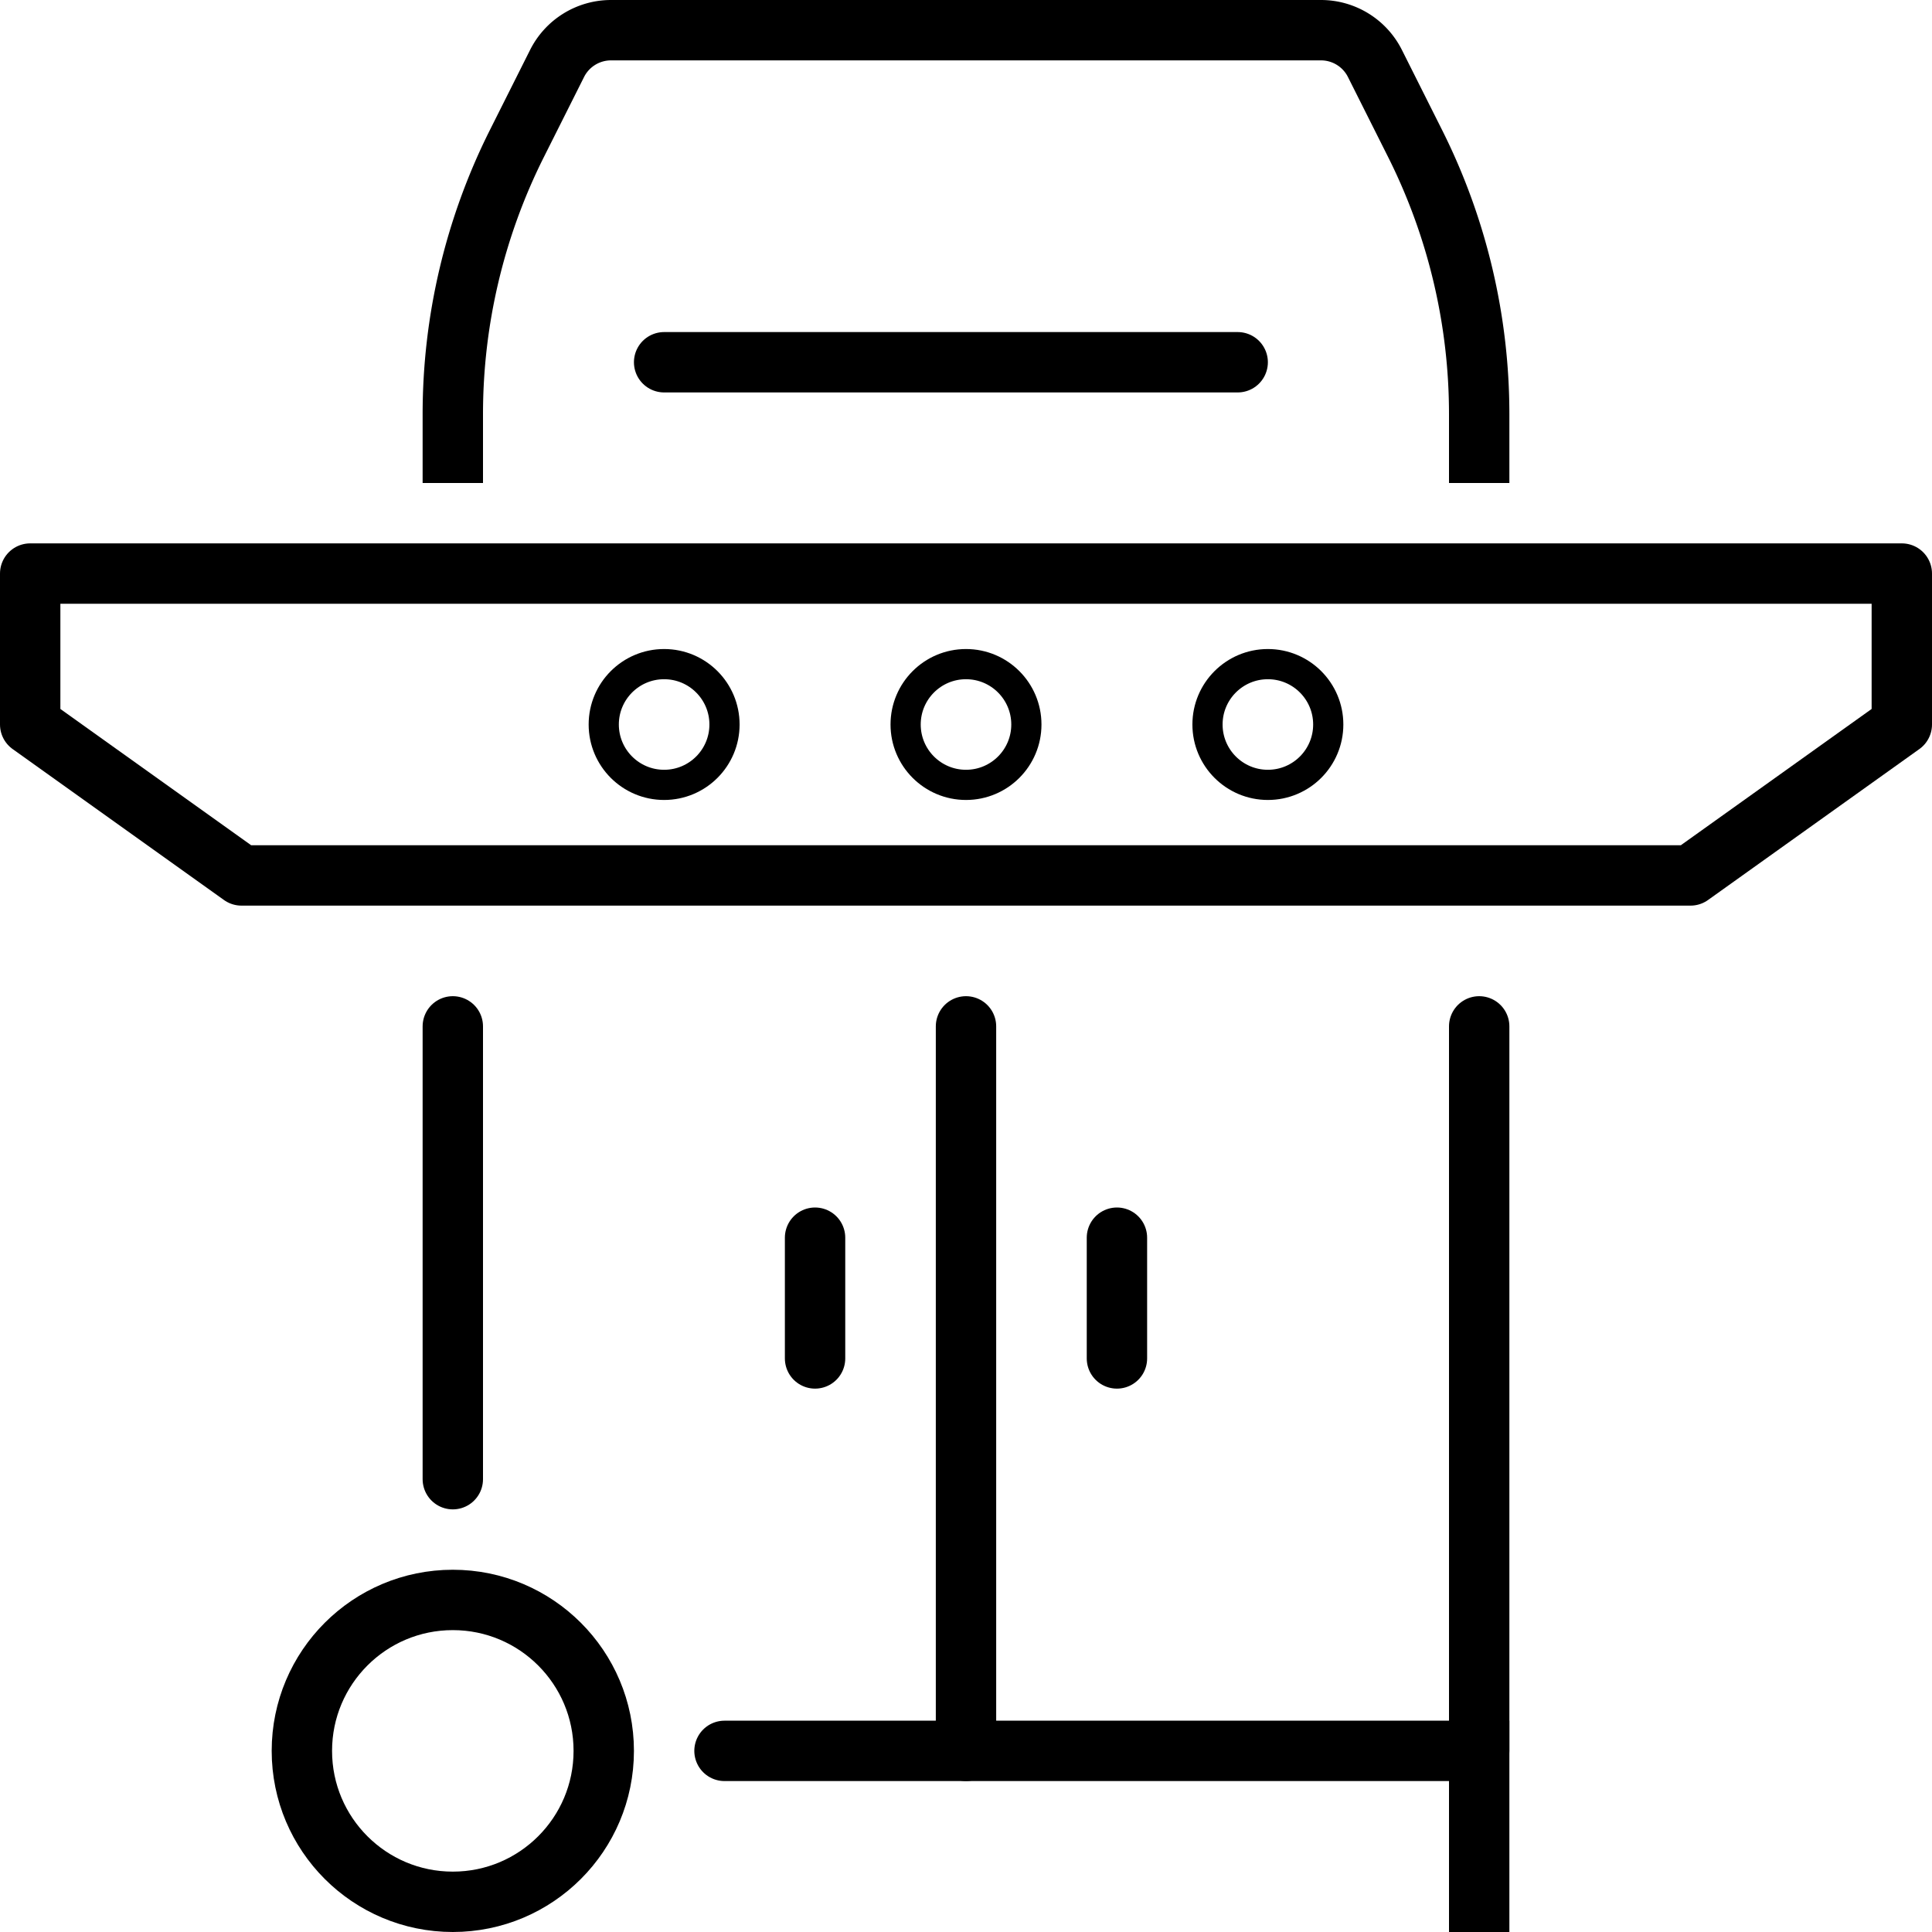 <svg xmlns="http://www.w3.org/2000/svg" viewBox="0 0 64 64">
  <defs>
    <style>
      .a, .b, .c, .d {
        fill: none;
        stroke: #000;
      }

      .a {
        stroke-linecap: round;
      }

      .a, .b, .d {
        stroke-linejoin: round;
        stroke-width: 2px;
      }

      .c {
        stroke-miterlimit: 10;
      }

      .d {
        stroke-linecap: square;
      }
    </style>
  </defs>
  <title>gas grill</title>
  <g>
    <line class="a" x1="15" y1="49" x2="15" y2="34"/>
    <polyline class="a" points="49 34 49 58 24 58"/>
    <path class="b" d="M15,16V13.72a20,20,0,0,1,2.11-8.94l1.34-2.67A2,2,0,0,1,20.24,1H43.76a2,2,0,0,1,1.79,1.11l1.34,2.67A20,20,0,0,1,49,13.72V16"/>
    <line class="a" x1="22" y1="12" x2="41" y2="12"/>
    <circle class="c" cx="22" cy="24" r="2"/>
    <circle class="c" cx="32" cy="24" r="2"/>
    <circle class="c" cx="42" cy="24" r="2"/>
    <polygon class="b" points="1 19 1 24 8 29 56 29 63 24 63 19 1 19"/>
    <line class="a" x1="32" y1="34" x2="32" y2="58"/>
    <line class="a" x1="27" y1="41" x2="27" y2="45"/>
    <line class="a" x1="37" y1="41" x2="37" y2="45"/>
    <line class="d" x1="49" y1="58" x2="49" y2="63"/>
    <circle class="b" cx="15" cy="58" r="5"/>
  </g>
</svg>

